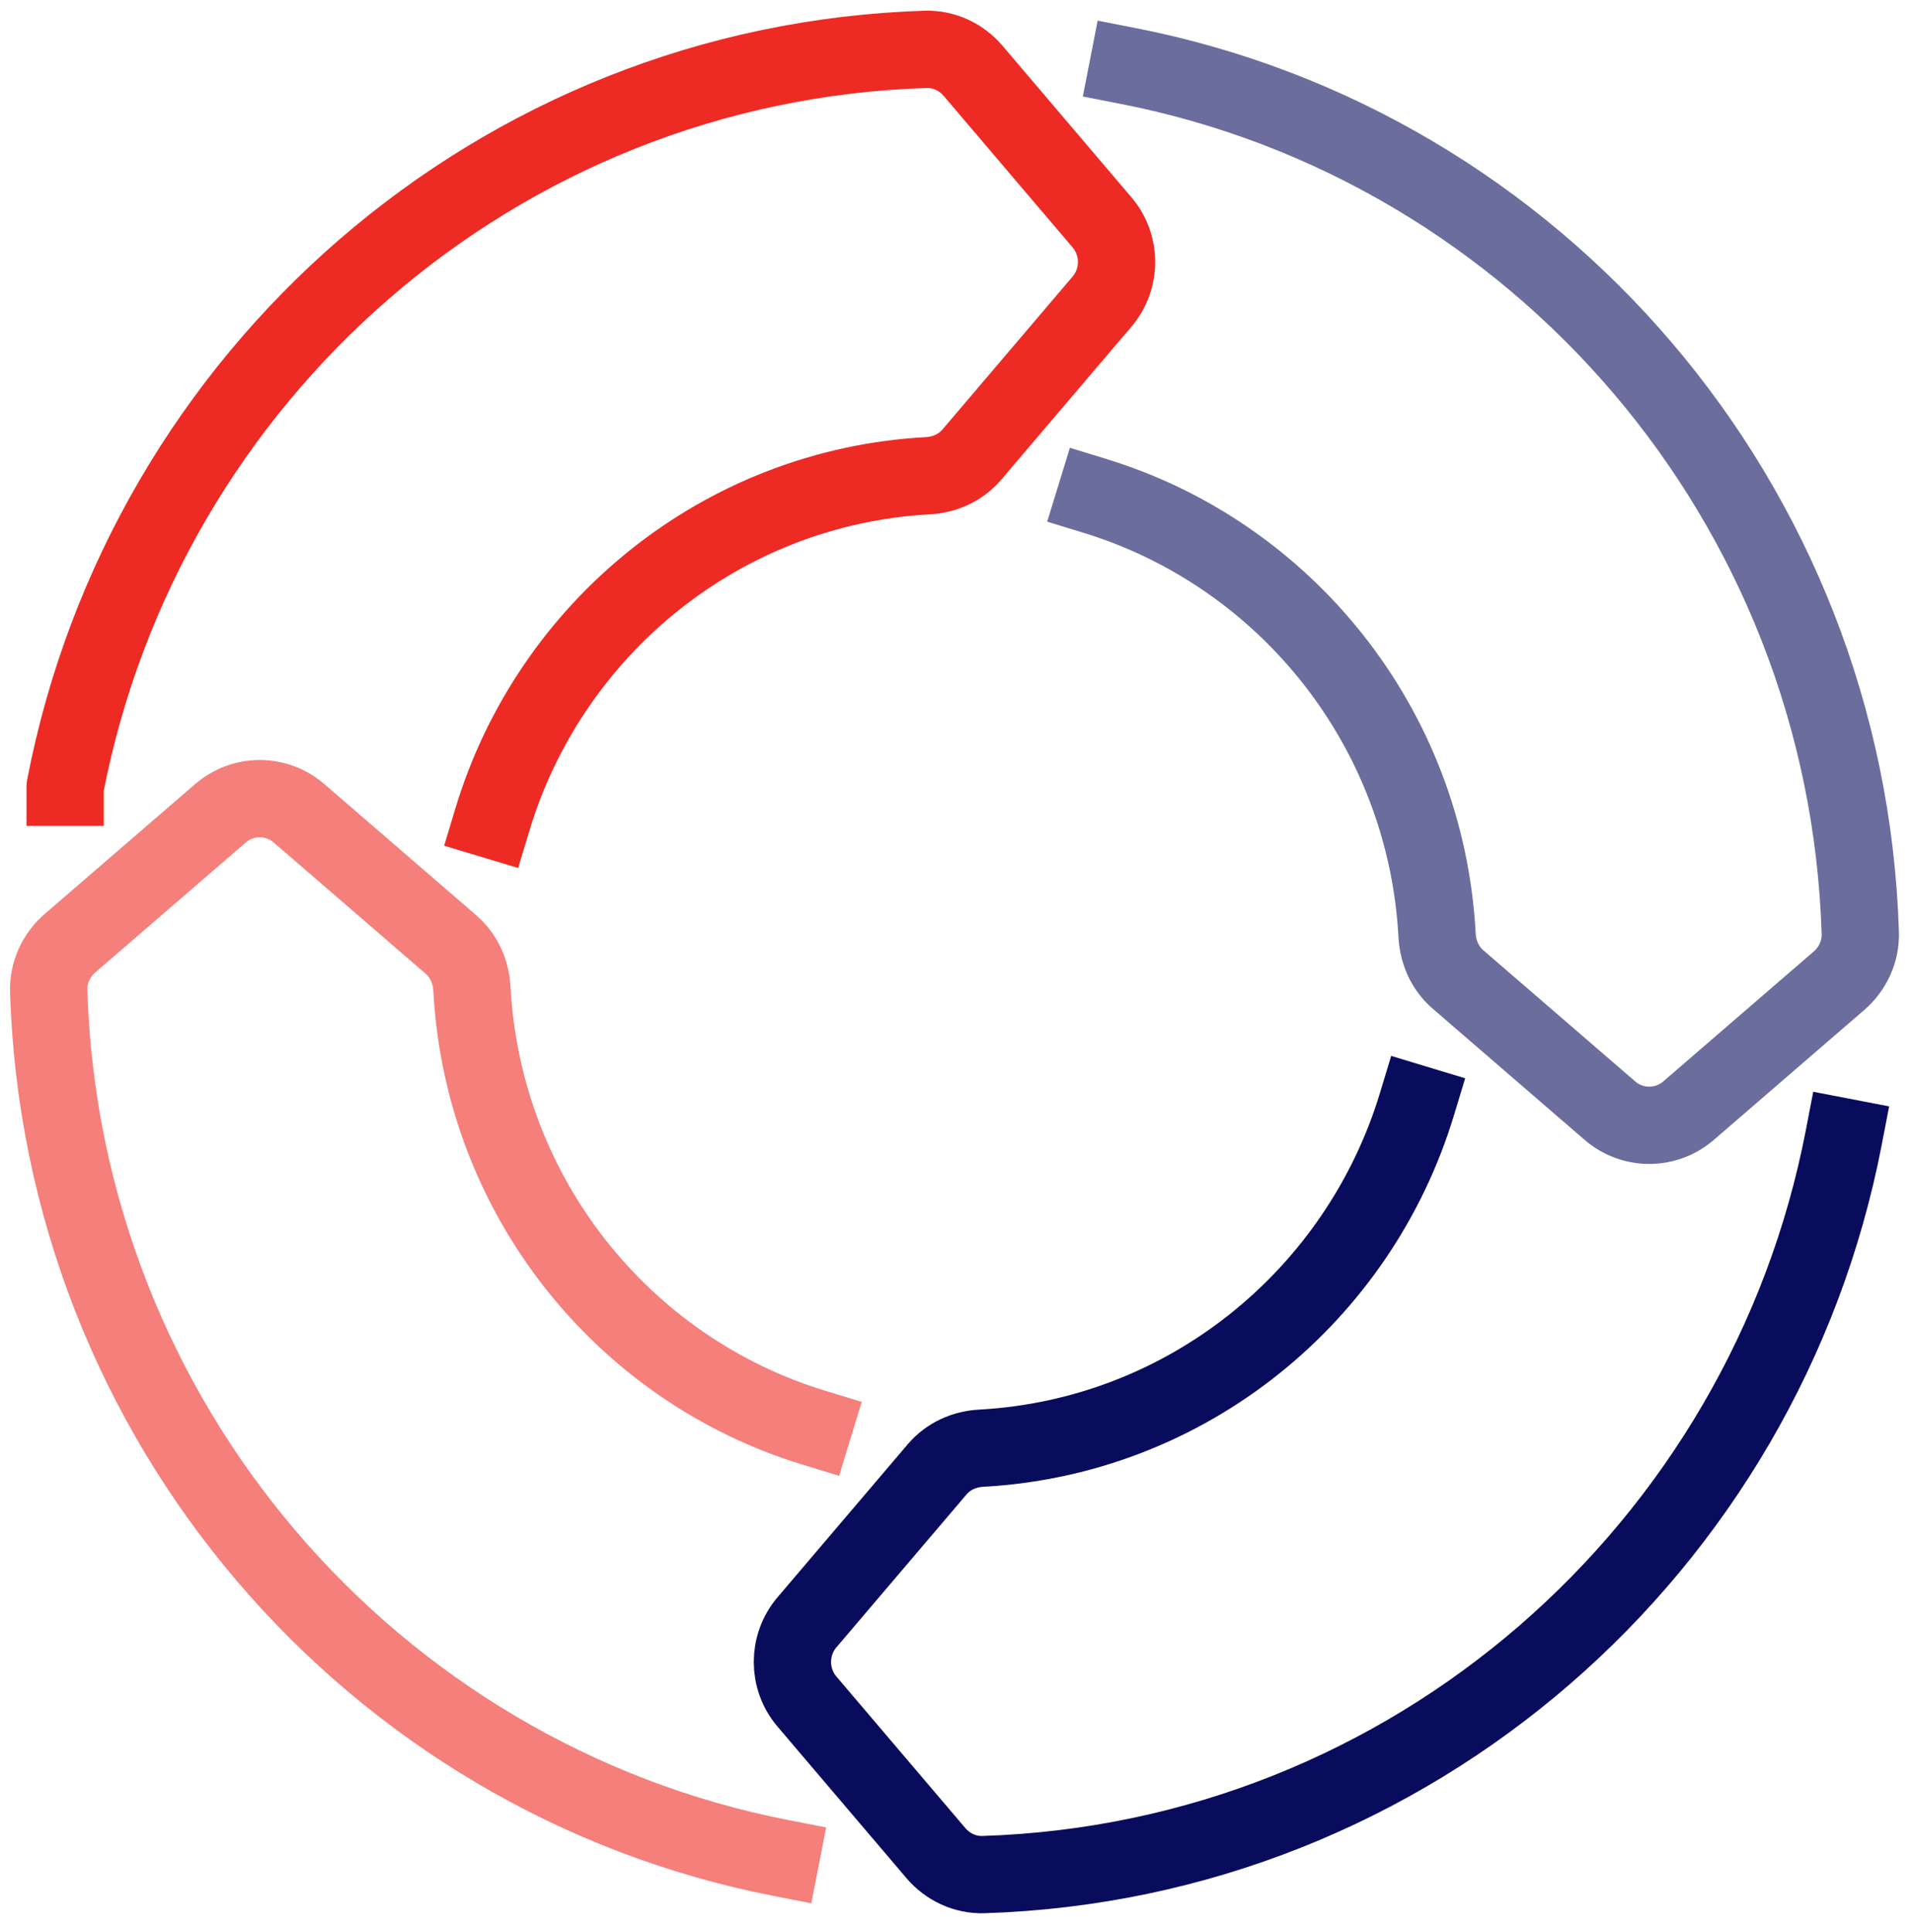 <svg xmlns="http://www.w3.org/2000/svg" width="99" height="100" viewBox="0 0 99 100" fill="none"><path d="M25.477 42.431C28.46 32.52 37.34 25.204 48.018 24.621C48.893 24.574 49.719 24.201 50.29 23.532L57.031 15.609C58.034 14.43 58.034 12.687 57.031 11.509L50.358 3.665C49.748 2.948 48.849 2.525 47.911 2.554C25.75 3.247 7.47 19.418 3.371 40.73V40.745" stroke="#ED2B24" stroke-width="4" stroke-linecap="square" stroke-linejoin="round"></path><path d="M58.384 3.416C79.521 7.545 95.584 25.966 96.272 48.293C96.301 49.235 95.881 50.144 95.17 50.758L87.385 57.481C86.215 58.492 84.484 58.492 83.315 57.481L75.451 50.69C74.784 50.115 74.417 49.283 74.37 48.401C73.791 37.643 66.529 28.696 56.693 25.674" stroke="#090C5C" stroke-opacity="0.6" stroke-width="4" stroke-linecap="square" stroke-linejoin="round"></path><path d="M73.33 57.142C70.331 67.052 61.452 74.368 50.774 74.951C49.898 74.999 49.072 75.371 48.502 76.041L41.761 83.963C40.758 85.142 40.758 86.885 41.761 88.064L48.434 95.908C49.044 96.625 49.943 97.047 50.881 97.019C73.041 96.326 91.325 80.141 95.423 58.846" stroke="#090C5C" stroke-width="4" stroke-linecap="square" stroke-linejoin="round"></path><path d="M40.407 96.158C19.27 92.029 3.207 73.608 2.519 51.281C2.49 50.338 2.91 49.43 3.621 48.816L11.407 42.093C12.576 41.082 14.307 41.082 15.476 42.093L23.34 48.884C24.007 49.459 24.375 50.291 24.422 51.173C25 61.931 32.262 70.878 42.098 73.883" stroke="#ED2B24" stroke-opacity="0.6" stroke-width="4" stroke-linecap="square" stroke-linejoin="round"></path></svg>